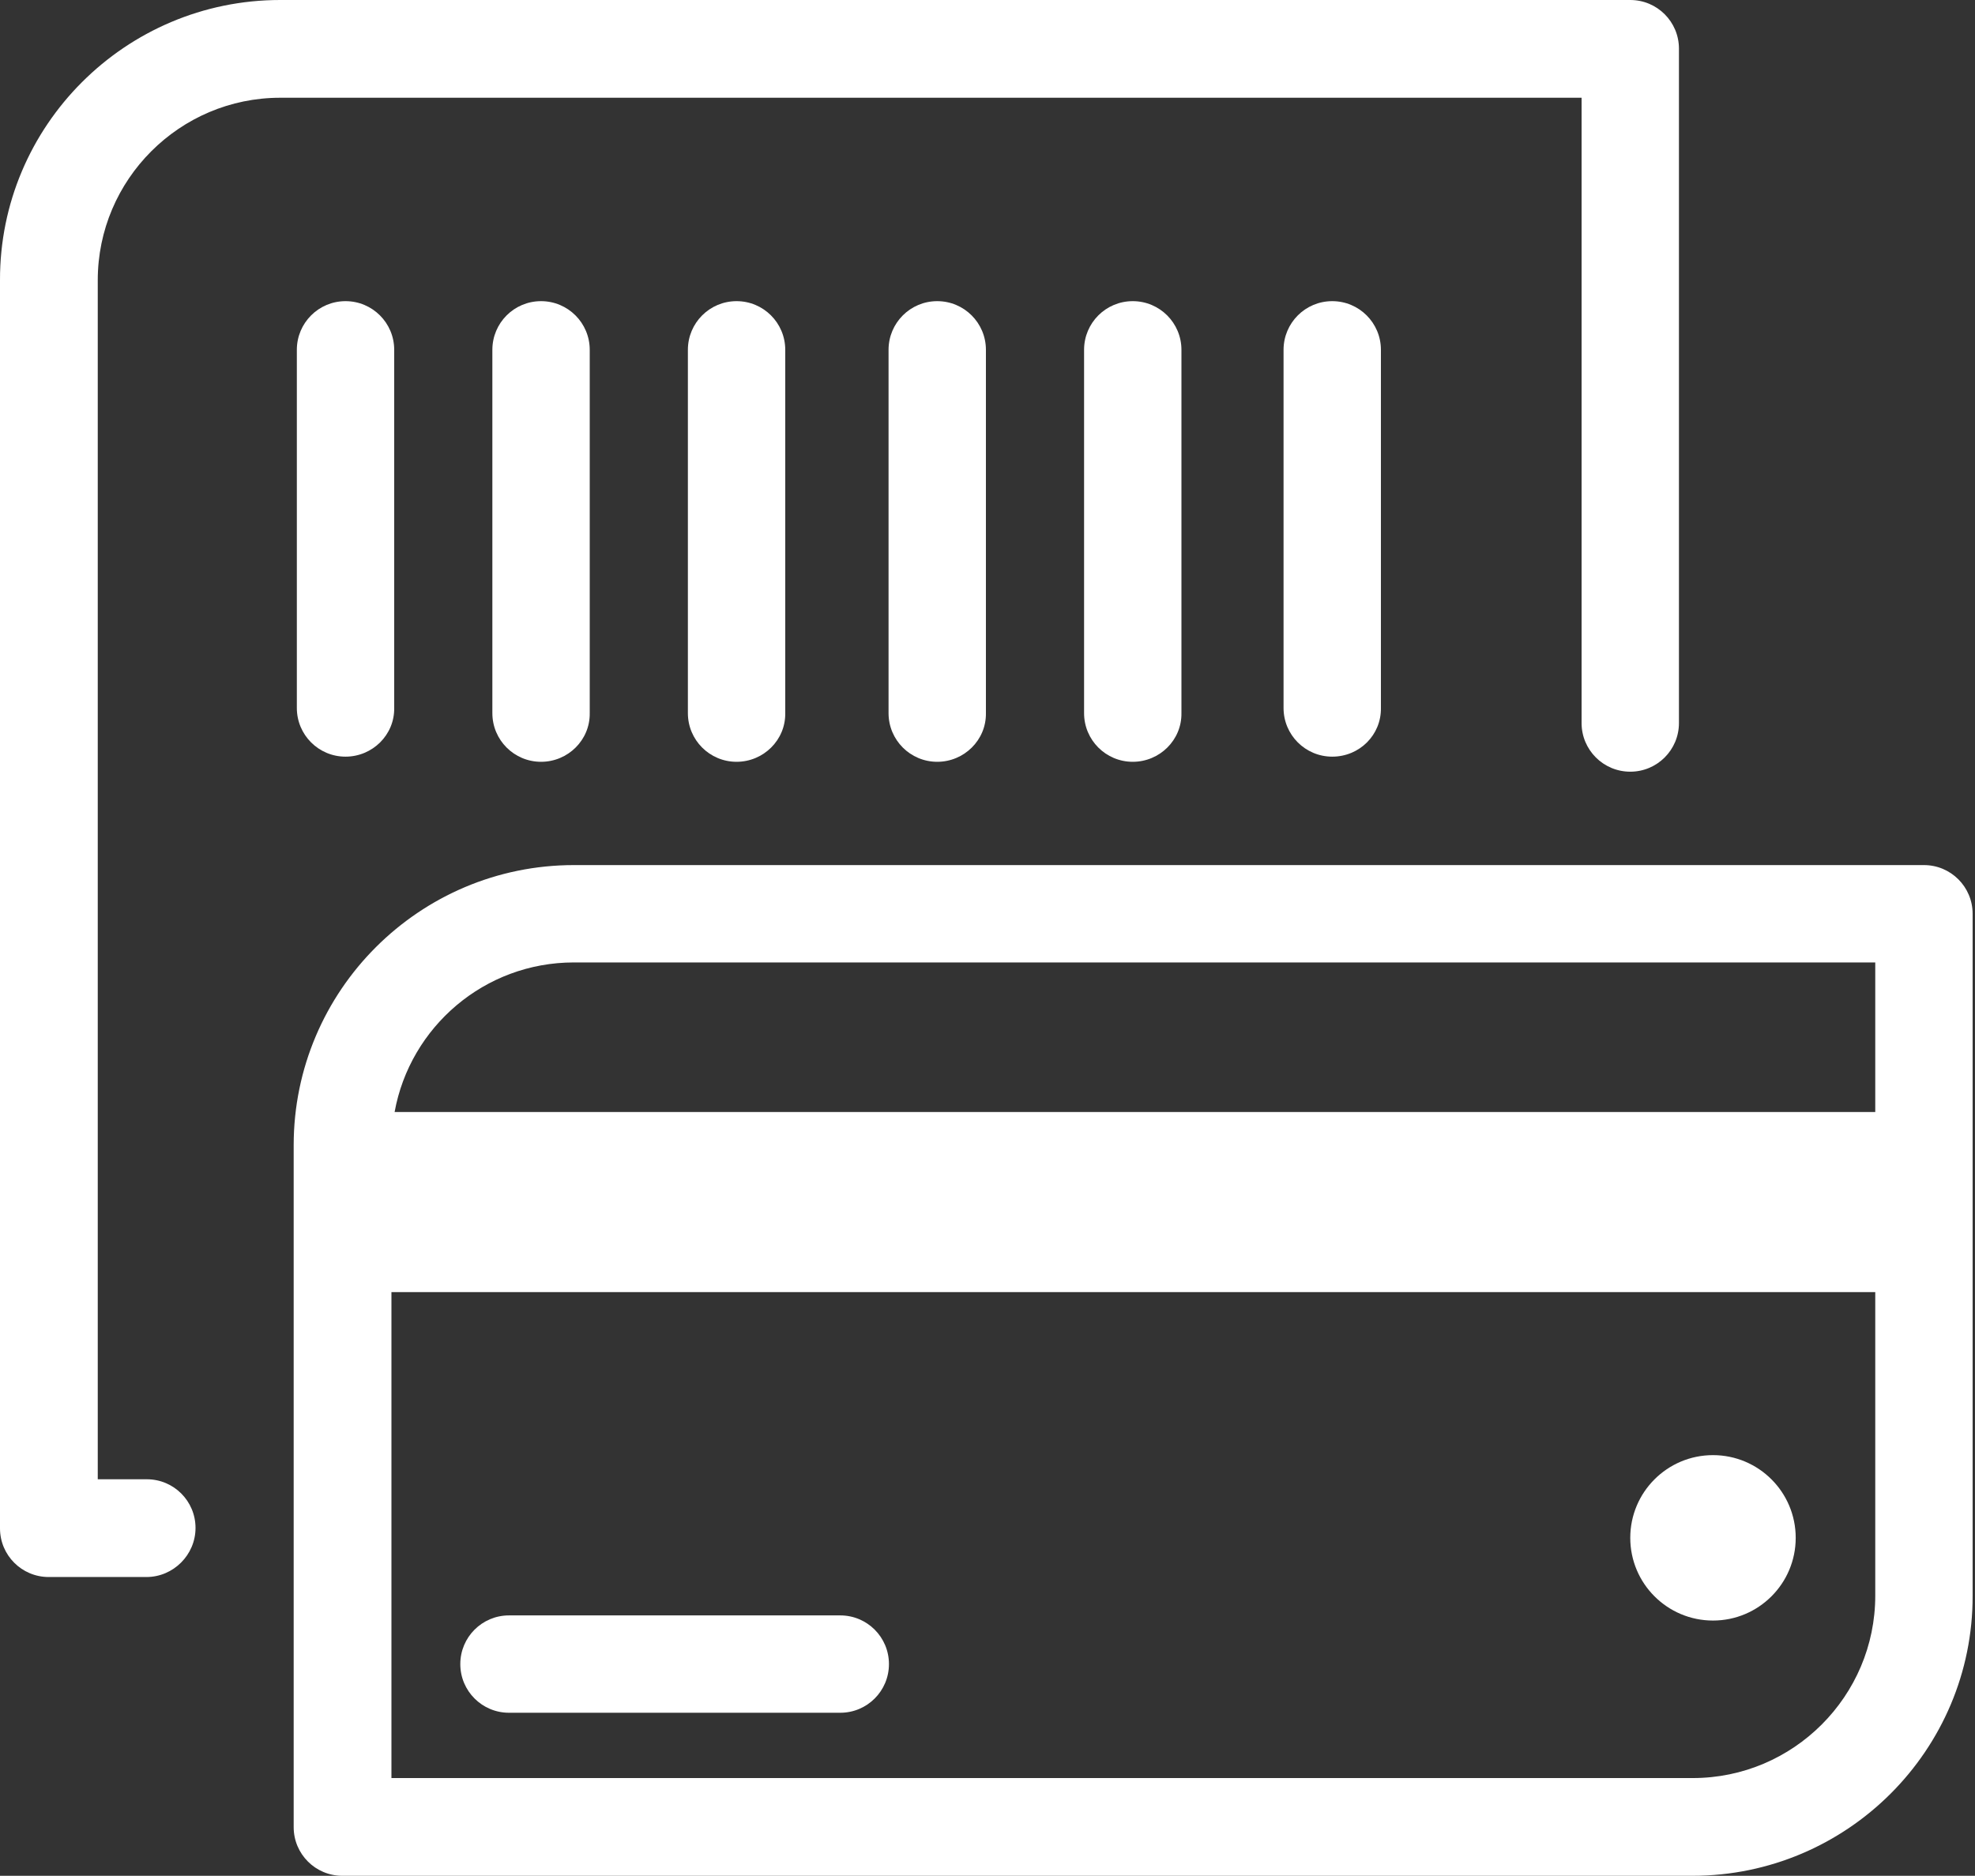 <svg width="499" height="474" viewBox="0 0 499 474" fill="none" xmlns="http://www.w3.org/2000/svg">
<rect x="0" y="0" width="499" height="474" fill="#333333" stroke="none"/>
<path d="M486.1 218.6H145C106 218.6 74.2 250.3 74.2 289.4V461.7C74.2 468.5 79.7 474 86.5 474H427.6C466.7 474 498.5 442.2 498.4 403.2V230.9C498.4 224.1 492.9 218.6 486.1 218.6ZM145 243.2H473.8V281H99.7C103.6 259.5 122.4 243.2 145 243.2ZM427.7 449.3H98.9C98.9 449.3 98.9 370.3 98.9 326.5H473.8V403.2C473.8 428.6 453.1 449.3 427.7 449.3Z" fill="white"/>
<path d="M212.3 408.2H128.6C121.8 408.2 116.3 413.7 116.3 420.5C116.3 427.3 121.8 432.8 128.6 432.8H212.3C219.1 432.8 224.6 427.3 224.6 420.5C224.6 413.7 219.1 408.2 212.3 408.2Z" fill="white"/>
<path d="M432.8 409.5C444.343 409.5 453.7 400.143 453.7 388.6C453.7 377.057 444.343 367.7 432.8 367.7C421.258 367.7 411.9 377.057 411.9 388.6C411.9 400.143 421.258 409.5 432.8 409.5Z" fill="white"/>
<path d="M70.8 24.7H399.6V182.7C399.6 189.5 405.1 195 411.9 195C418.7 195 424.2 189.5 424.2 182.7V12.3C424.2 5.5 418.7 0 411.9 0H70.8C31.7 0 -0.1 31.8 0 70.8V386.2C0 393 5.5 398.5 12.3 398.5H37C43.8 398.5 49.4 392.9 49.4 386.1C49.4 379.3 43.9 373.8 37.1 373.8H24.7V70.8C24.7 45.4 45.4 24.7 70.8 24.7Z" fill="white"/>
<path d="M173.8 88.4V180.2C173.8 187 179.3 192.5 186.1 192.5C192.9 192.5 198.5 187 198.4 180.2V88.4C198.4 81.6 192.9 76.1 186.1 76.1C179.3 76.1 173.8 81.6 173.8 88.4Z" fill="white"/>
<path d="M124.4 88.4V180.2C124.4 187 129.9 192.5 136.7 192.5C143.5 192.5 149.1 187 149 180.2V88.4C149 81.6 143.5 76.1 136.7 76.1C129.9 76.1 124.4 81.6 124.4 88.4Z" fill="white"/>
<path d="M224.5 88.4V180.2C224.5 187 230 192.5 236.8 192.5C243.6 192.5 249.2 187 249.1 180.2V88.4C249.1 81.6 243.6 76.1 236.8 76.1C230 76.1 224.5 81.6 224.5 88.4Z" fill="white"/>
<path d="M273.9 88.4V180.2C273.9 187 279.4 192.5 286.2 192.5C293 192.5 298.6 187 298.5 180.2V88.4C298.5 81.6 293 76.1 286.2 76.1C279.4 76.1 273.9 81.6 273.9 88.4Z" fill="white"/>
<path d="M324.3 88.4V178.9C324.3 185.7 329.8 191.2 336.6 191.2C343.5 191.2 349 185.7 348.9 178.9V88.4C348.9 81.6 343.4 76.1 336.6 76.1C329.8 76.1 324.3 81.6 324.3 88.4Z" fill="white"/>
<path d="M75 88.4V178.9C75 185.7 80.5 191.2 87.3 191.2C94.1 191.2 99.7 185.7 99.6 178.9V88.4C99.6 81.6 94.1 76.1 87.3 76.1C80.5 76.1 75 81.6 75 88.4Z" fill="white"/>
</svg>
